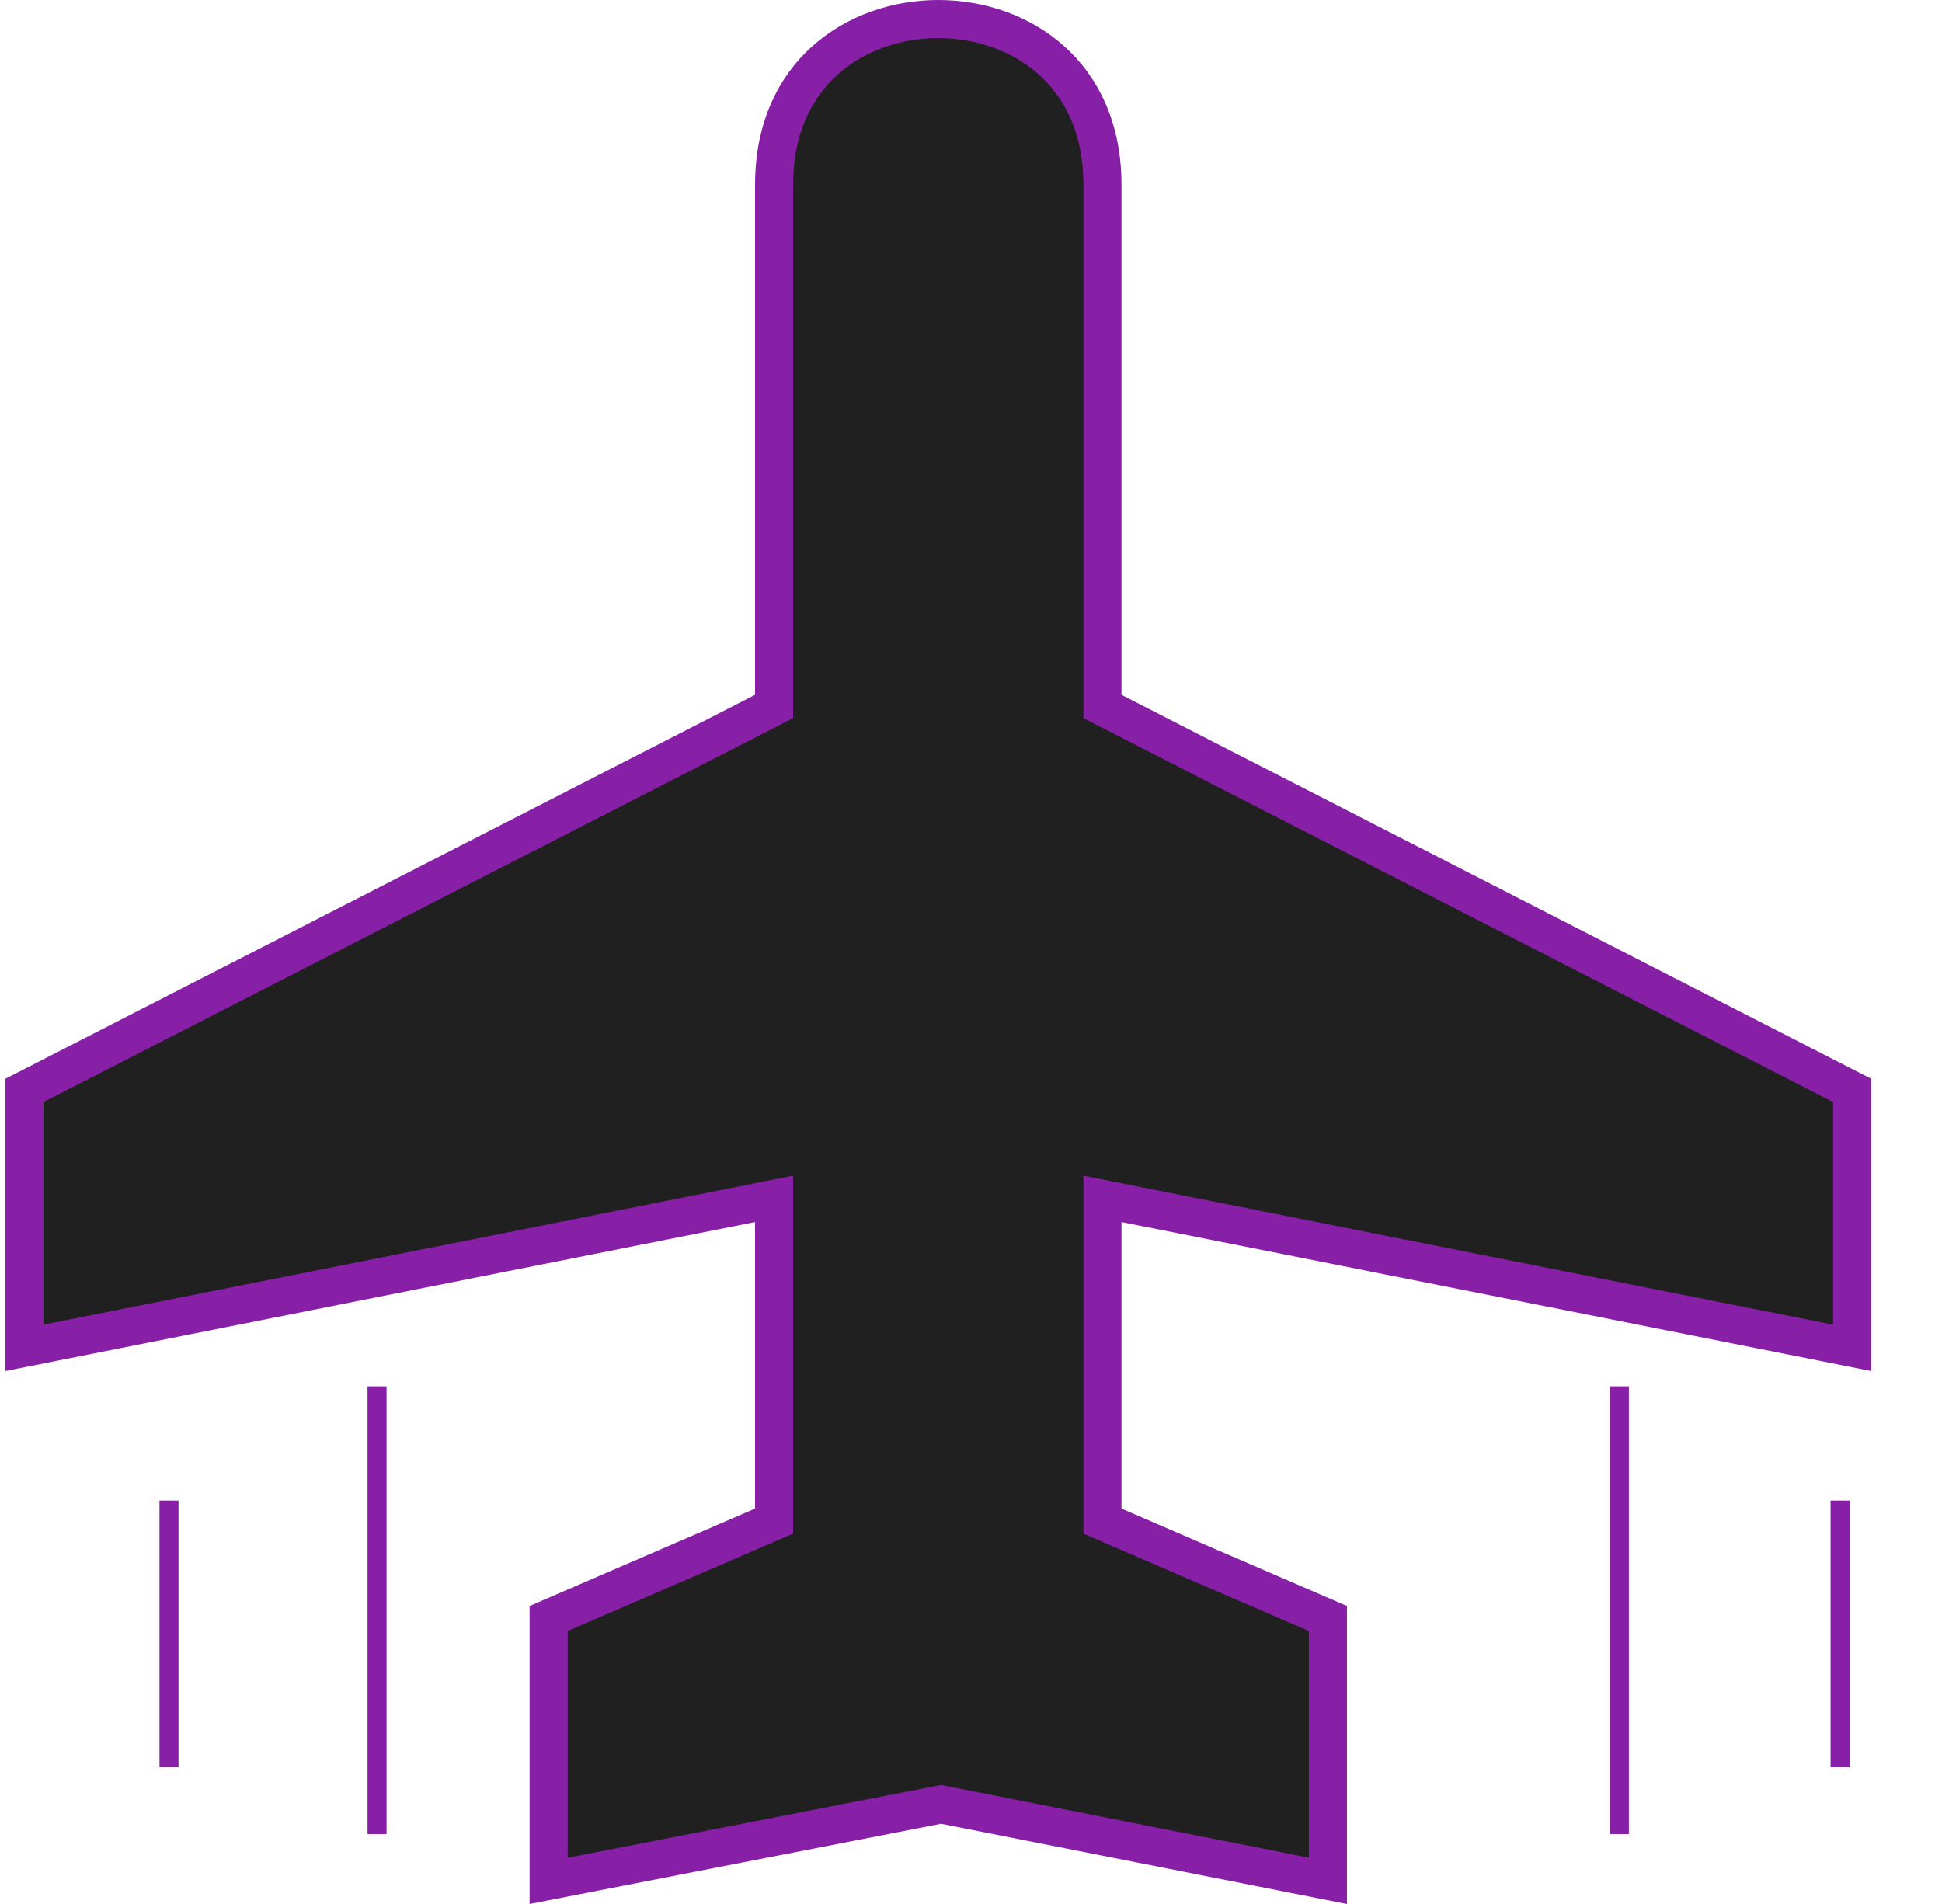 <?xml version="1.0" encoding="UTF-8"?> <svg xmlns="http://www.w3.org/2000/svg" width="51" height="50" viewBox="0 0 51 50" fill="none"> <g clip-path="url(#clip0_472_2)"> <path d="M24.619 47.402L14.408 49.393V42.503L20.028 40.075L20.329 39.945V39.616V32.092V31.483L19.732 31.601L0.641 35.395V28.635L20.057 18.692L20.329 18.552V18.247V4.853C20.329 3.37 20.876 2.294 21.667 1.586C22.466 0.869 23.546 0.5 24.641 0.5C25.736 0.5 26.815 0.869 27.614 1.586C28.405 2.294 28.952 3.37 28.952 4.853V18.247V18.552L29.224 18.692L48.641 28.635V35.395L29.549 31.601L28.952 31.483V32.092V39.616V39.945L29.253 40.075L34.873 42.503V49.392L24.812 47.403L24.715 47.384L24.619 47.402Z" fill="#202020" stroke="#871FA7"></path> <line x1="9.902" y1="36.406" x2="9.902" y2="48.164" stroke="#871FA7" stroke-width="0.5"></line> <line x1="4.438" y1="39.406" x2="4.438" y2="46.406" stroke="#871FA7" stroke-width="0.5"></line> <line x1="42.527" y1="36.406" x2="42.527" y2="48.164" stroke="#871FA7" stroke-width="0.5"></line> <line x1="48.324" y1="39.406" x2="48.324" y2="46.406" stroke="#871FA7" stroke-width="0.5"></line> </g> <defs> <clipPath id="clip0_472_2"> <rect width="50" height="50" fill="white" transform="translate(0.141)"></rect> </clipPath> </defs> </svg> 